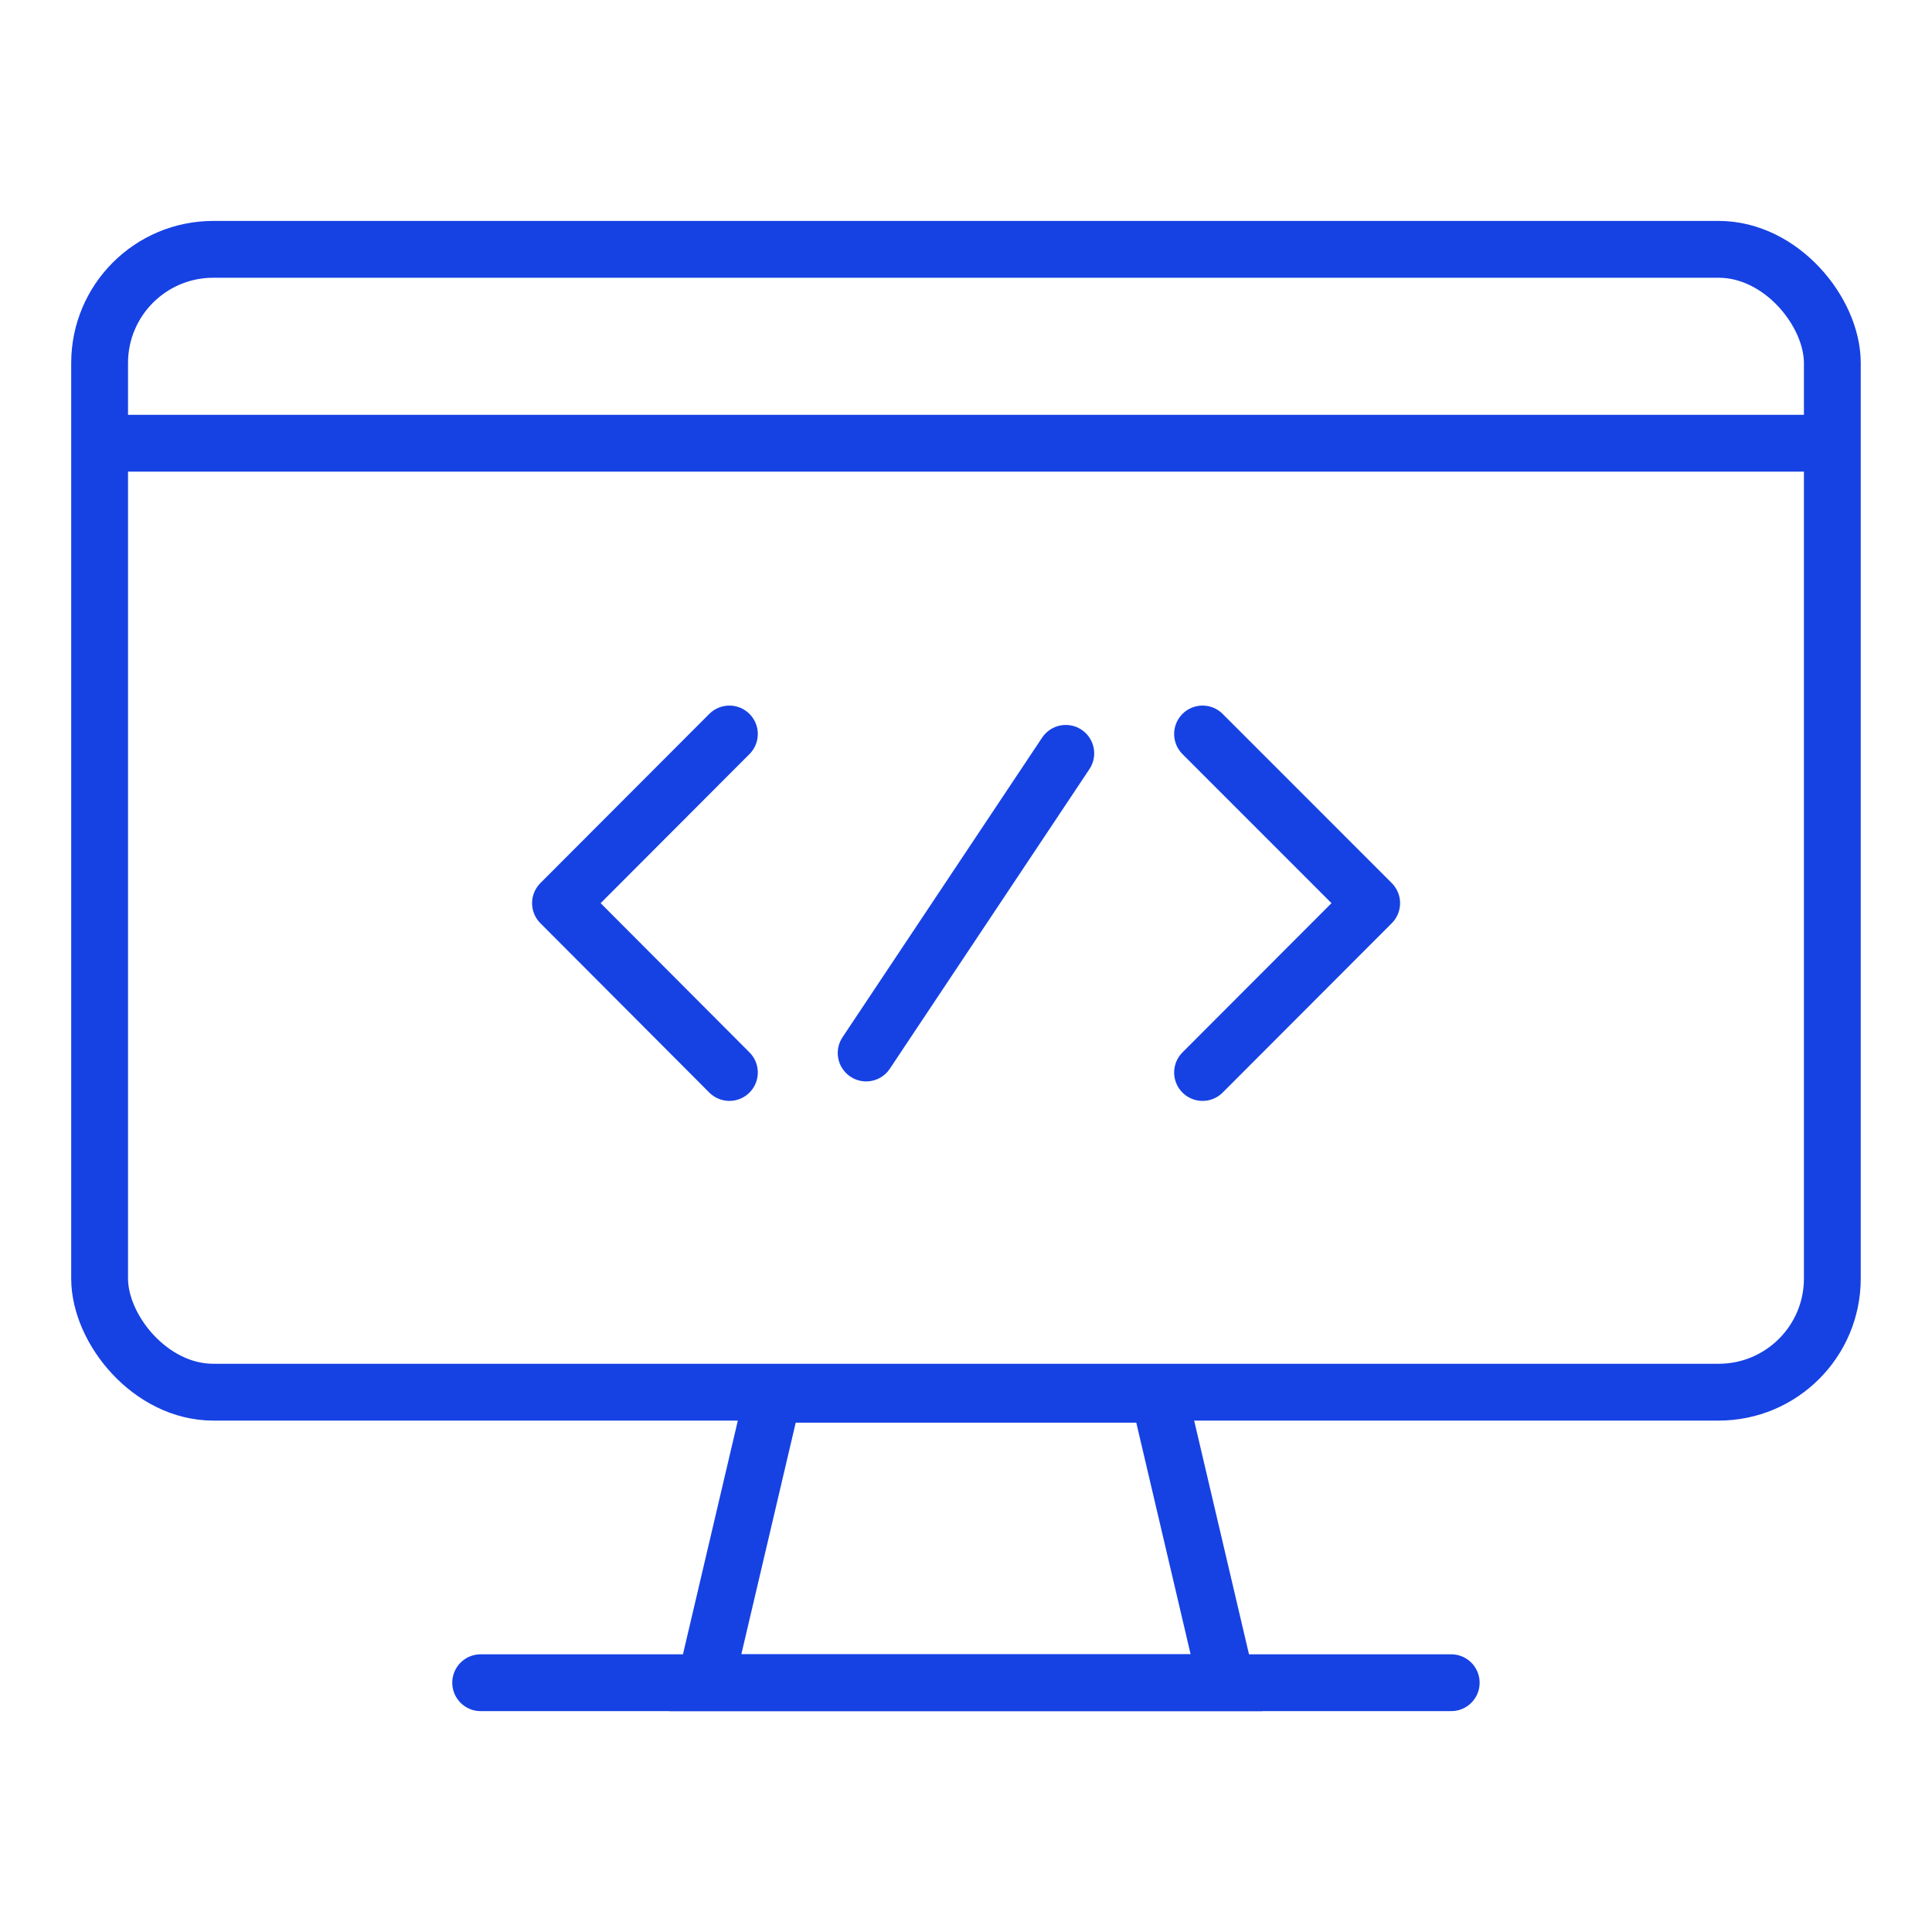 <svg xmlns="http://www.w3.org/2000/svg" xmlns:xlink="http://www.w3.org/1999/xlink" width="34" height="34" viewBox="0 0 34 34">
  <defs>
    <clipPath id="clip-path">
      <rect id="長方形_31311" data-name="長方形 31311" width="34" height="34" transform="translate(548 9345)" fill="#fff"/>
    </clipPath>
  </defs>
  <g id="icon" transform="translate(-548 -9345)" clip-path="url(#clip-path)">
    <g id="icon-2" data-name="icon" transform="translate(548.253 9347.888)">
      <line id="線_134" data-name="線 134" x2="30.426" transform="translate(1.533 4.912)" fill="none" stroke="#1642e3" stroke-miterlimit="10" stroke-width="1"/>
      <rect id="長方形_31312" data-name="長方形 31312" width="30.493" height="20.112" rx="2" transform="translate(1.5 1.5)" fill="none" stroke="#1642e3" stroke-miterlimit="10" stroke-width="1"/>
      <path id="パス_10339" data-name="パス 10339" d="M64.348,108.02H55.179l1.192-5.076h6.786Z" transform="translate(-43.017 -81.295)" fill="none" stroke="#1642e3" stroke-miterlimit="10" stroke-width="1"/>
      <line id="線_135" data-name="線 135" x2="17.08" transform="translate(8.206 26.725)" fill="none" stroke="#1642e3" stroke-linecap="round" stroke-linejoin="round" stroke-width="1"/>
      <path id="パス_10340" data-name="パス 10340" d="M45.306,44.443,42.334,47.42,45.306,50.4" transform="translate(-32.723 -34.414)" fill="none" stroke="#1642e3" stroke-linecap="round" stroke-linejoin="round" stroke-width="1"/>
      <line id="線_136" data-name="線 136" x1="3.513" y2="5.273" transform="translate(14.99 10.37)" fill="none" stroke="#1642e3" stroke-linecap="round" stroke-linejoin="round" stroke-width="1"/>
      <path id="パス_10341" data-name="パス 10341" d="M99.224,44.443,102.2,47.42,99.224,50.4" transform="translate(-78.314 -34.414)" fill="none" stroke="#1642e3" stroke-linecap="round" stroke-linejoin="round" stroke-width="1"/>
    </g>
  </g>
</svg>
